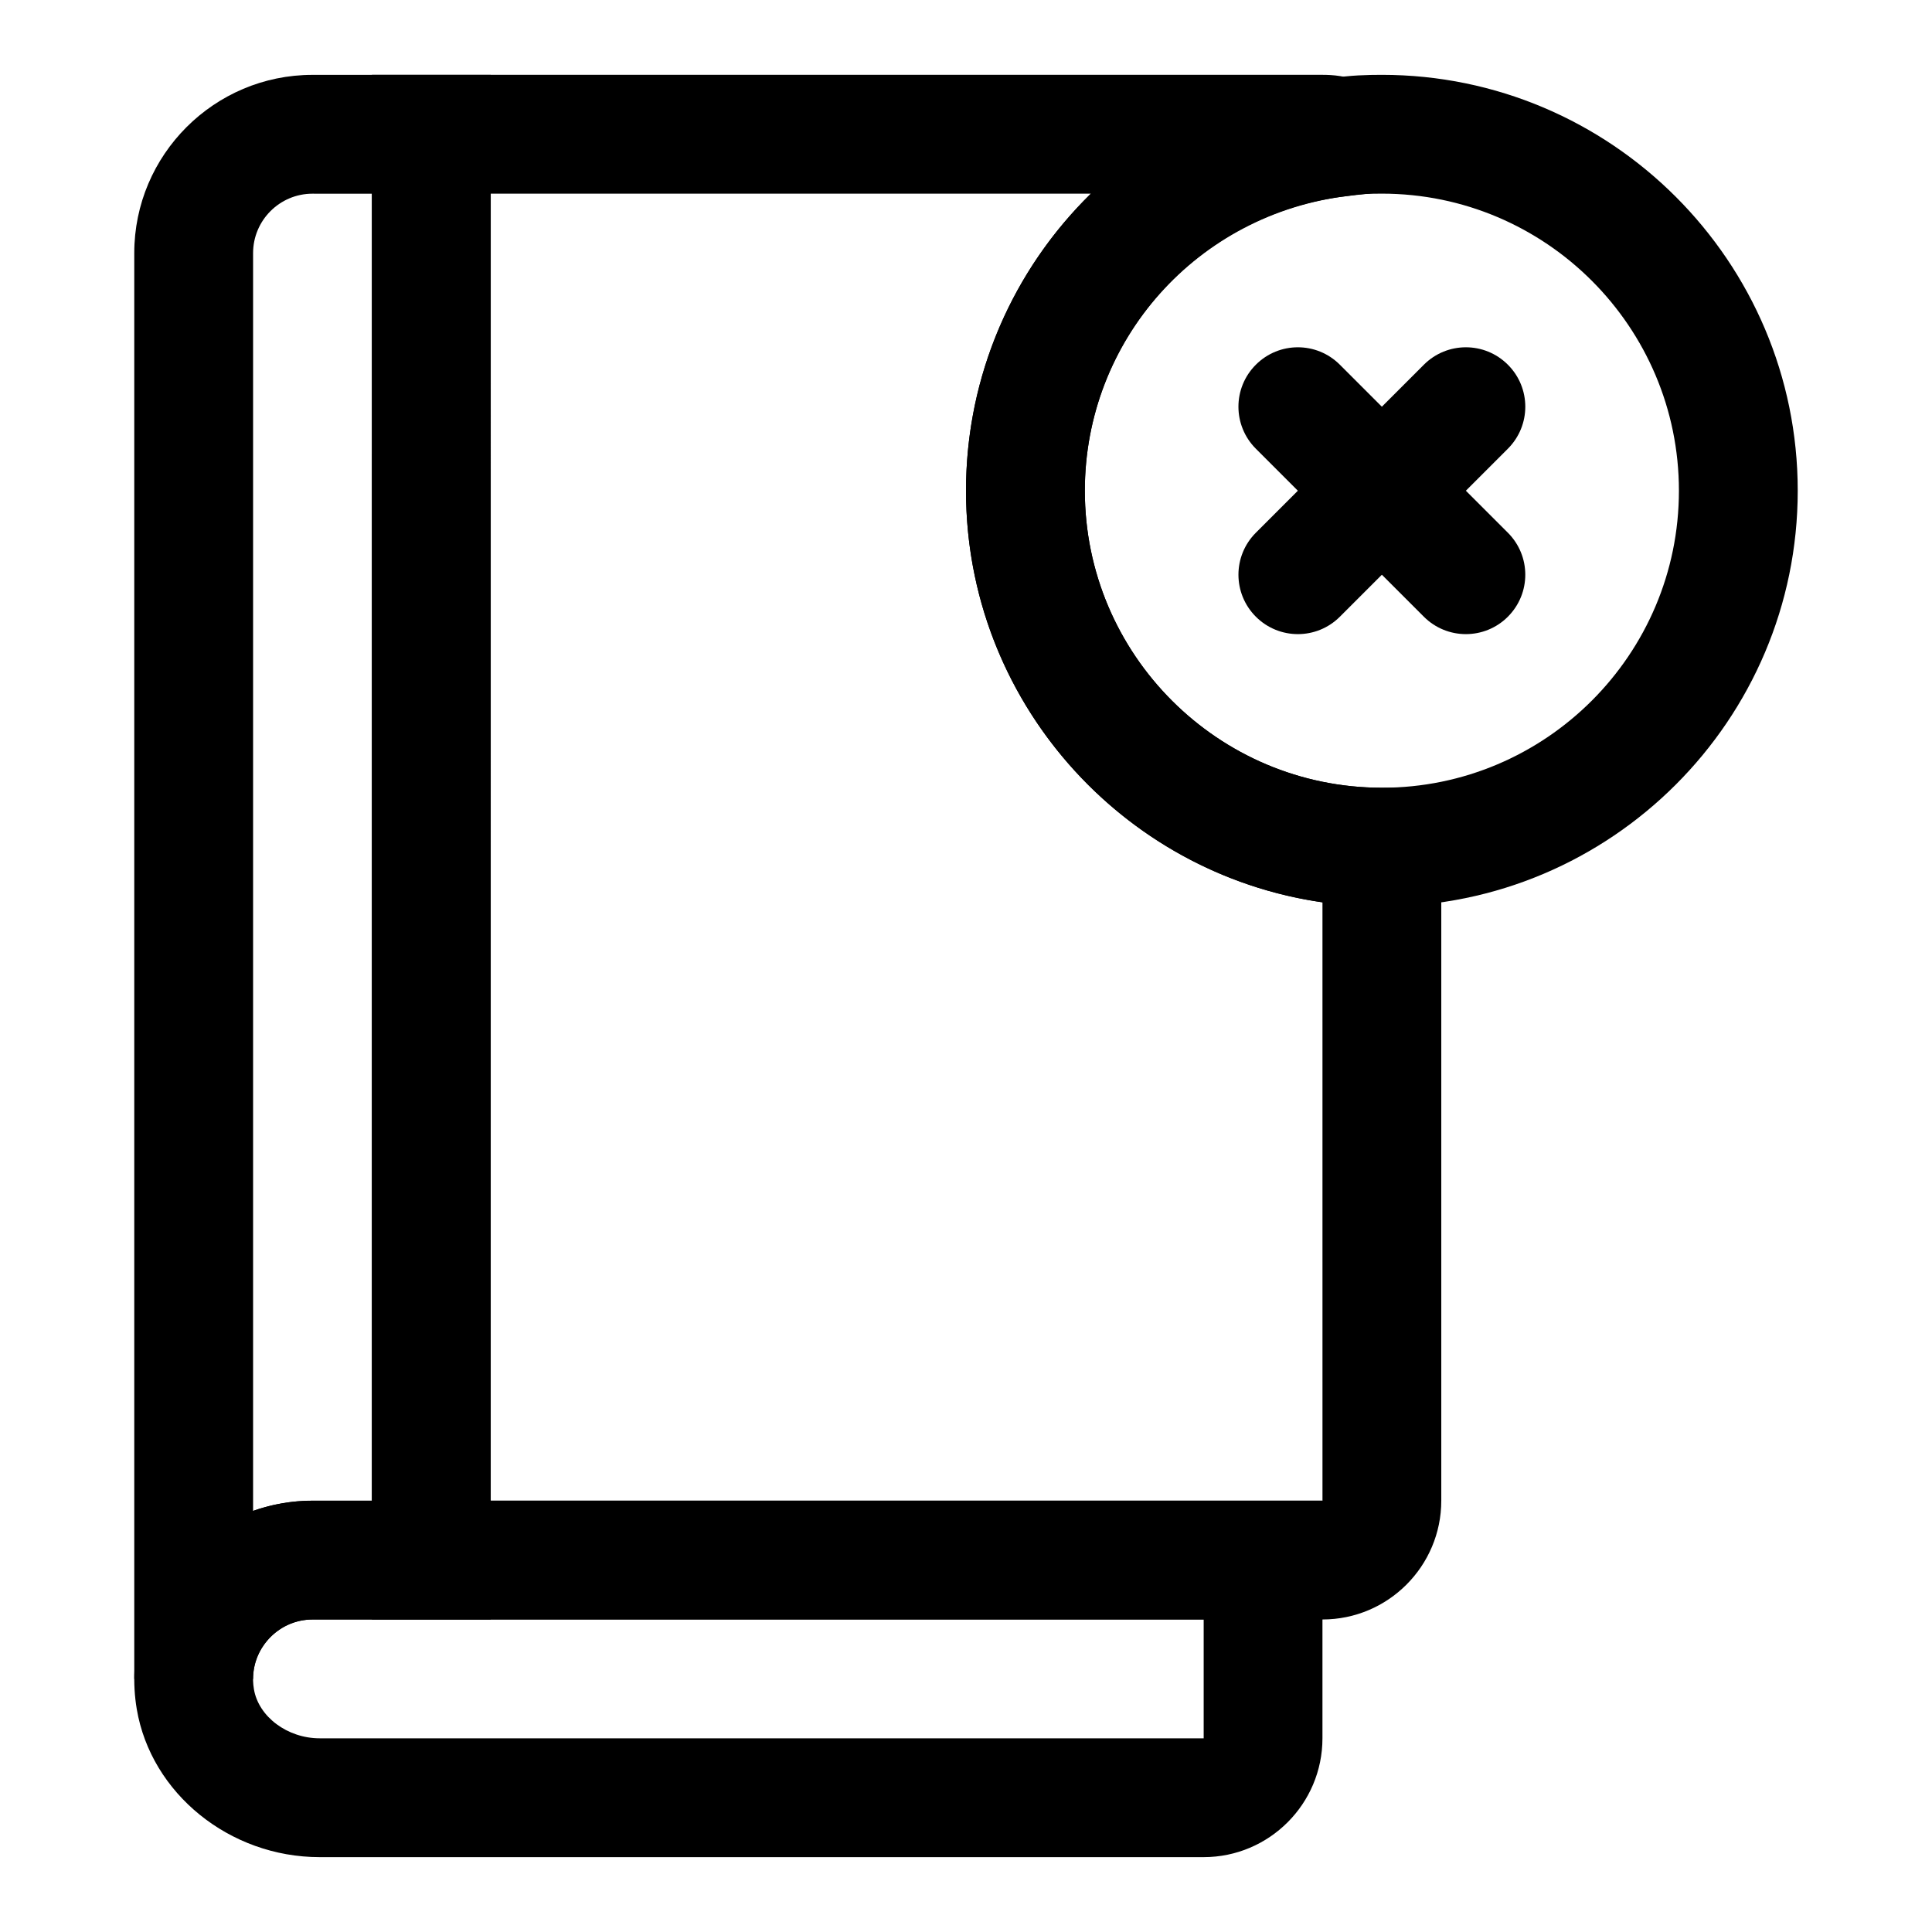 <?xml version="1.0" encoding="UTF-8"?>
<!-- Uploaded to: ICON Repo, www.iconrepo.com, Generator: ICON Repo Mixer Tools -->
<svg fill="#000000" width="800px" height="800px" version="1.1" viewBox="144 144 512 512" xmlns="http://www.w3.org/2000/svg">
 <g>
  <path d="m494.46 573.18h-251.9v-409.35h251.91c2.582 0 6.504 0.219 10.816 2.141l52.301 23.316-56.867 6.707c-39.457 4.648-69.227 38.199-69.227 78.047 0 43.406 35.312 78.719 78.719 78.719h15.742v188.93c0 17.367-14.121 31.488-31.488 31.488zm-220.41-31.488h220.42l-0.004-158.56c-53.34-7.668-94.465-53.656-94.465-109.09 0-30.637 12.578-58.629 33.094-78.719l-159.04-0.004z"/>
  <path d="m211.07 588.93h-31.488v-377.86c0-26.039 21.191-47.23 47.23-47.23h47.23v409.34h-47.23c-8.688 0-15.742 7.07-15.742 15.742zm15.742-393.6c-8.688 0-15.742 7.07-15.742 15.746v333.32c4.91-1.73 10.219-2.691 15.742-2.691h15.742l0.004-346.37z"/>
  <path d="m462.98 636.16h-234.26c-23.867 0-44.699-16.863-48.477-39.234-2.312-13.793 1.512-27.805 10.5-38.43 9.023-10.676 22.168-16.801 36.07-16.801h267.65v62.977c0 17.363-14.121 31.488-31.484 31.488zm-236.16-62.977c-4.613 0-8.988 2.047-12.027 5.637-1.762 2.078-4.566 6.535-3.496 12.863 1.246 7.289 8.883 12.988 17.43 12.988h234.26v-31.488z"/>
  <path d="m510.21 384.25c-60.758 0-110.21-49.438-110.21-110.21 0-55.797 41.707-102.79 97.031-109.31 4.531-0.785 9.477-0.898 13.176-0.898 60.758 0 110.21 49.438 110.21 110.21 0 60.773-49.449 110.21-110.21 110.21zm0-188.93c-2.93 0-5.824 0.078-8.738 0.566-40.211 4.758-69.98 38.309-69.98 78.156 0 43.406 35.312 78.719 78.719 78.719s78.719-35.312 78.719-78.719-35.312-78.723-78.719-78.723z"/>
  <path d="m487.95 312.05c-4.031 0-8.062-1.543-11.133-4.613-6.156-6.156-6.156-16.105 0-22.262l44.523-44.523c6.156-6.156 16.105-6.156 22.262 0s6.156 16.105 0 22.262l-44.523 44.523c-3.07 3.07-7.098 4.613-11.129 4.613z"/>
  <path d="m532.47 312.05c-4.031 0-8.062-1.543-11.133-4.613l-44.523-44.523c-6.156-6.156-6.156-16.105 0-22.262s16.105-6.156 22.262 0l44.523 44.523c6.156 6.156 6.156 16.105 0 22.262-3.066 3.07-7.098 4.613-11.129 4.613z"/>
 </g>
</svg>